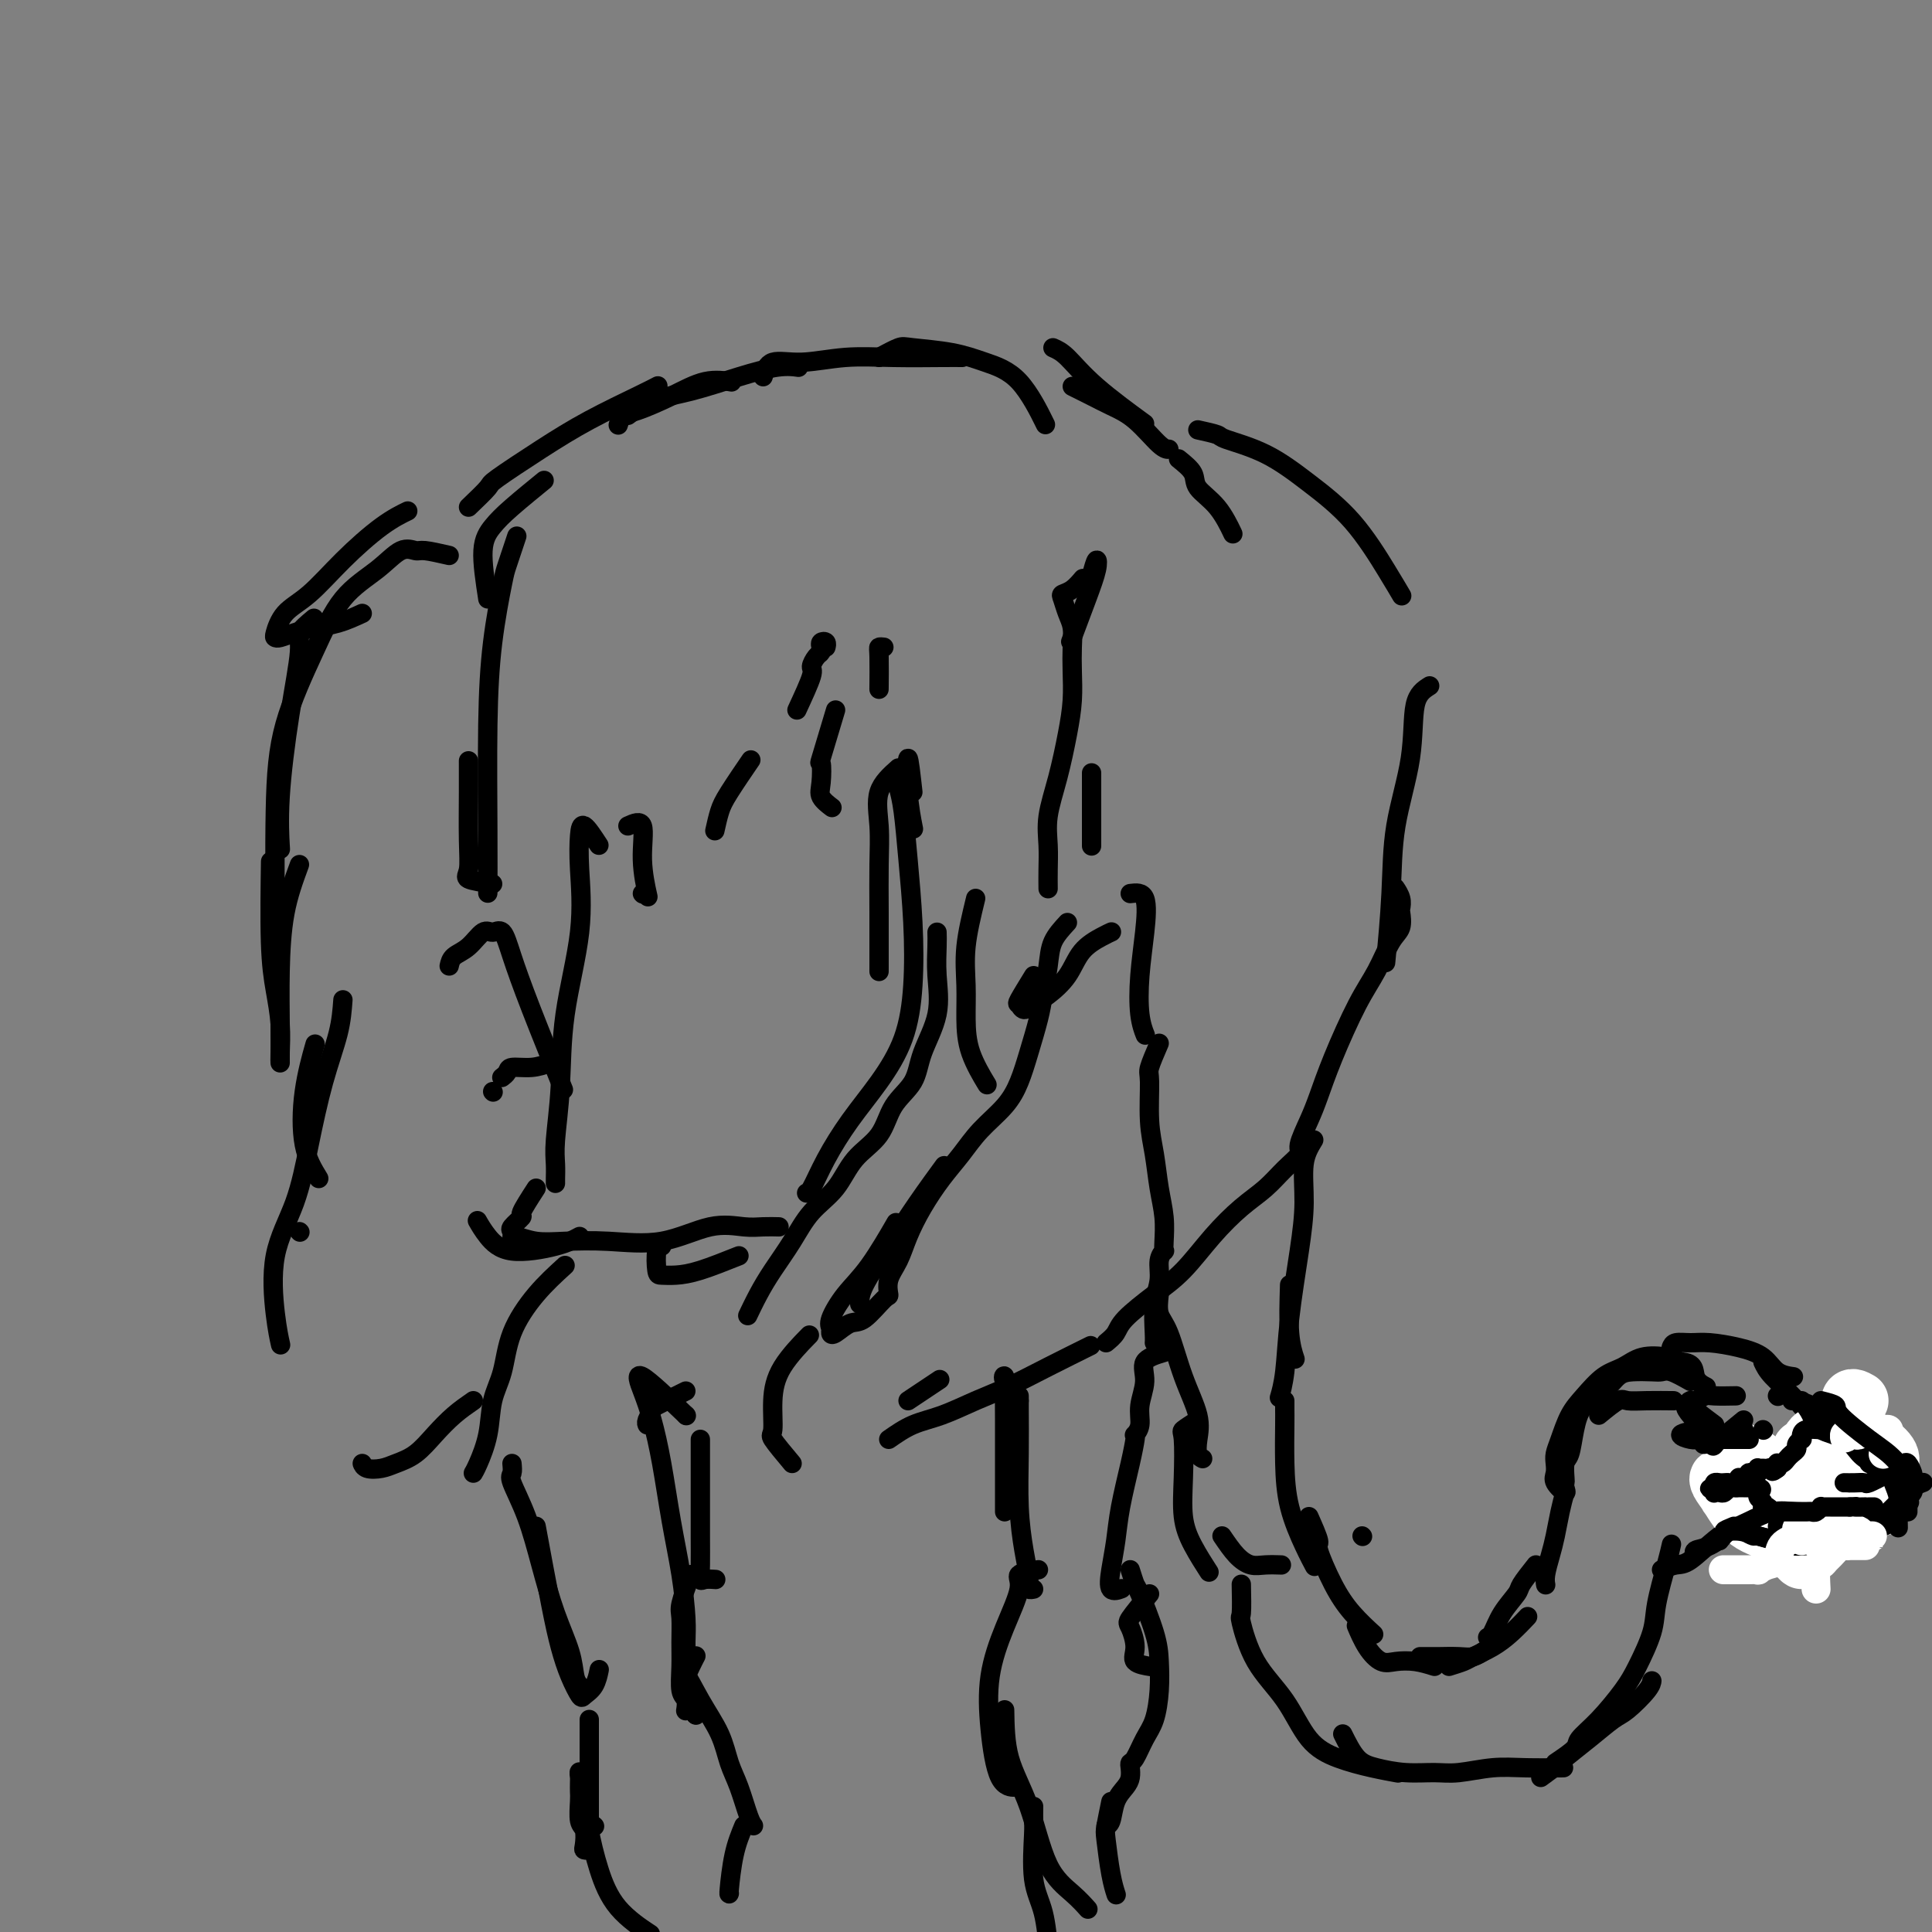 <svg viewBox='0 0 400 400' version='1.1' xmlns='http://www.w3.org/2000/svg' xmlns:xlink='http://www.w3.org/1999/xlink'><rect x="0" y="0" width="400" height="400" fill="#808080" stroke="none"/><g fill='none' stroke='#000000' stroke-width='4' stroke-linecap='round' stroke-linejoin='round'><path d='M186,163c0.338,1.289 0.675,2.578 1,5c0.325,2.422 0.637,5.975 1,10c0.363,4.025 0.776,8.520 1,13c0.224,4.480 0.258,8.944 0,13c-0.258,4.056 -0.808,7.703 -2,11c-1.192,3.297 -3.027,6.242 -5,9c-1.973,2.758 -4.084,5.327 -6,8c-1.916,2.673 -3.637,5.448 -5,8c-1.363,2.552 -2.367,4.879 -3,6c-0.633,1.121 -0.895,1.034 -1,1c-0.105,-0.034 -0.052,-0.017 0,0'/><path d='M153,260c-2.898,1.155 -5.797,2.309 -8,3c-2.203,0.691 -3.711,0.917 -5,1c-1.289,0.083 -2.359,0.022 -3,0c-0.641,-0.022 -0.852,-0.006 -1,-1c-0.148,-0.994 -0.232,-2.998 0,-4c0.232,-1.002 0.781,-1.000 1,-1c0.219,0.000 0.110,0.000 0,0'/><path d='M114,220c-1.260,0.445 -2.520,0.890 -4,1c-1.480,0.110 -3.180,-0.115 -4,0c-0.820,0.115 -0.759,0.569 -1,1c-0.241,0.431 -0.783,0.837 -1,1c-0.217,0.163 -0.108,0.081 0,0'/><path d='M102,226c0.000,0.000 0.100,0.100 0.1,0.1'/><path d='M124,175c-1.161,-1.781 -2.322,-3.561 -3,-4c-0.678,-0.439 -0.874,0.464 -1,2c-0.126,1.536 -0.181,3.705 0,7c0.181,3.295 0.598,7.714 0,13c-0.598,5.286 -2.213,11.437 -3,17c-0.787,5.563 -0.747,10.538 -1,15c-0.253,4.462 -0.800,8.411 -1,11c-0.200,2.589 -0.054,3.818 0,5c0.054,1.182 0.014,2.318 0,3c-0.014,0.682 -0.004,0.909 0,1c0.004,0.091 0.002,0.045 0,0'/><path d='M111,246c-1.329,2.055 -2.658,4.110 -3,5c-0.342,0.890 0.301,0.616 0,1c-0.301,0.384 -1.548,1.427 -2,2c-0.452,0.573 -0.109,0.676 0,1c0.109,0.324 -0.016,0.871 0,1c0.016,0.129 0.173,-0.158 1,0c0.827,0.158 2.322,0.763 4,1c1.678,0.237 3.537,0.106 6,0c2.463,-0.106 5.530,-0.186 9,0c3.470,0.186 7.344,0.638 11,0c3.656,-0.638 7.096,-2.367 10,-3c2.904,-0.633 5.273,-0.170 7,0c1.727,0.170 2.811,0.046 4,0c1.189,-0.046 2.483,-0.013 3,0c0.517,0.013 0.259,0.007 0,0'/><path d='M120,256c-1.230,0.665 -2.459,1.330 -5,2c-2.541,0.670 -6.392,1.344 -9,1c-2.608,-0.344 -3.971,-1.708 -5,-3c-1.029,-1.292 -1.722,-2.512 -2,-3c-0.278,-0.488 -0.139,-0.244 0,0'/><path d='M93,200c0.161,-0.712 0.322,-1.423 1,-2c0.678,-0.577 1.871,-1.018 3,-2c1.129,-0.982 2.192,-2.503 3,-3c0.808,-0.497 1.359,0.030 2,0c0.641,-0.030 1.371,-0.619 2,0c0.629,0.619 1.158,2.444 2,5c0.842,2.556 1.996,5.842 4,11c2.004,5.158 4.858,12.188 6,15c1.142,2.812 0.571,1.406 0,0'/><path d='M117,262c-2.015,1.836 -4.030,3.672 -6,6c-1.970,2.328 -3.893,5.148 -5,8c-1.107,2.852 -1.396,5.734 -2,8c-0.604,2.266 -1.521,3.914 -2,6c-0.479,2.086 -0.520,4.611 -1,7c-0.480,2.389 -1.398,4.643 -2,6c-0.602,1.357 -0.886,1.816 -1,2c-0.114,0.184 -0.057,0.092 0,0'/><path d='M98,290c-1.331,0.922 -2.663,1.844 -4,3c-1.337,1.156 -2.680,2.545 -4,4c-1.320,1.455 -2.616,2.975 -4,4c-1.384,1.025 -2.854,1.557 -4,2c-1.146,0.443 -1.967,0.799 -3,1c-1.033,0.201 -2.278,0.246 -3,0c-0.722,-0.246 -0.921,-0.785 -1,-1c-0.079,-0.215 -0.040,-0.108 0,0'/><path d='M62,255c0.000,0.000 0.100,0.100 0.1,0.1'/><path d='M71,207c-0.158,2.141 -0.316,4.282 -1,7c-0.684,2.718 -1.893,6.014 -3,10c-1.107,3.986 -2.111,8.662 -3,13c-0.889,4.338 -1.664,8.336 -3,12c-1.336,3.664 -3.234,6.992 -4,11c-0.766,4.008 -0.398,8.694 0,12c0.398,3.306 0.828,5.230 1,6c0.172,0.770 0.086,0.385 0,0'/><path d='M66,244c-1.208,-1.982 -2.417,-3.964 -3,-7c-0.583,-3.036 -0.542,-7.125 0,-11c0.542,-3.875 1.583,-7.536 2,-9c0.417,-1.464 0.208,-0.732 0,0'/><path d='M62,179c-1.155,3.147 -2.309,6.294 -3,10c-0.691,3.706 -0.917,7.971 -1,12c-0.083,4.029 -0.021,7.823 0,11c0.021,3.177 0.003,5.739 0,7c-0.003,1.261 0.010,1.223 0,1c-0.010,-0.223 -0.041,-0.630 0,-2c0.041,-1.370 0.155,-3.704 0,-6c-0.155,-2.296 -0.578,-4.554 -1,-7c-0.422,-2.446 -0.845,-5.082 -1,-10c-0.155,-4.918 -0.044,-12.120 0,-15c0.044,-2.880 0.022,-1.440 0,0'/><path d='M75,127c-1.646,0.754 -3.292,1.509 -5,2c-1.708,0.491 -3.478,0.720 -5,1c-1.522,0.280 -2.796,0.613 -4,1c-1.204,0.387 -2.337,0.830 -3,1c-0.663,0.170 -0.855,0.068 -1,0c-0.145,-0.068 -0.242,-0.101 0,-1c0.242,-0.899 0.822,-2.665 2,-4c1.178,-1.335 2.954,-2.239 5,-4c2.046,-1.761 4.363,-4.379 7,-7c2.637,-2.621 5.595,-5.244 8,-7c2.405,-1.756 4.259,-2.645 5,-3c0.741,-0.355 0.371,-0.178 0,0'/><path d='M107,111c-0.785,2.350 -1.569,4.700 -2,6c-0.431,1.300 -0.508,1.551 -1,4c-0.492,2.449 -1.400,7.095 -2,12c-0.600,4.905 -0.893,10.067 -1,17c-0.107,6.933 -0.029,15.636 0,22c0.029,6.364 0.008,10.390 0,12c-0.008,1.610 -0.004,0.805 0,0'/><path d='M102,183c-2.113,-0.310 -4.226,-0.620 -5,-1c-0.774,-0.380 -0.207,-0.831 0,-2c0.207,-1.169 0.056,-3.056 0,-6c-0.056,-2.944 -0.015,-6.947 0,-10c0.015,-3.053 0.004,-5.158 0,-6c-0.004,-0.842 -0.002,-0.421 0,0'/><path d='M101,124c-0.576,-3.742 -1.152,-7.483 -1,-10c0.152,-2.517 1.030,-3.809 2,-5c0.970,-1.191 2.030,-2.282 4,-4c1.970,-1.718 4.848,-4.062 6,-5c1.152,-0.938 0.576,-0.469 0,0'/><path d='M130,86c1.454,-1.116 2.909,-2.232 5,-3c2.091,-0.768 4.820,-1.186 8,-2c3.180,-0.814 6.811,-2.022 10,-3c3.189,-0.978 5.935,-1.725 8,-2c2.065,-0.275 3.447,-0.079 4,0c0.553,0.079 0.276,0.039 0,0'/><path d='M182,74c1.549,-0.827 3.098,-1.654 4,-2c0.902,-0.346 1.157,-0.210 3,0c1.843,0.210 5.276,0.496 8,1c2.724,0.504 4.741,1.228 7,2c2.259,0.772 4.762,1.592 7,4c2.238,2.408 4.211,6.402 5,8c0.789,1.598 0.395,0.799 0,0'/><path d='M222,80c1.353,0.671 2.706,1.343 4,2c1.294,0.657 2.529,1.300 4,2c1.471,0.700 3.178,1.456 5,3c1.822,1.544 3.760,3.877 5,5c1.240,1.123 1.783,1.035 2,1c0.217,-0.035 0.109,-0.018 0,0'/><path d='M244,95c1.252,1.010 2.504,2.019 3,3c0.496,0.981 0.236,1.933 1,3c0.764,1.067 2.552,2.249 4,4c1.448,1.751 2.557,4.072 3,5c0.443,0.928 0.222,0.464 0,0'/><path d='M248,89c1.650,0.364 3.299,0.728 4,1c0.701,0.272 0.452,0.452 2,1c1.548,0.548 4.891,1.464 8,3c3.109,1.536 5.982,3.690 9,6c3.018,2.310 6.180,4.774 9,8c2.820,3.226 5.298,7.215 7,10c1.702,2.785 2.629,4.367 3,5c0.371,0.633 0.185,0.316 0,0'/><path d='M296,142c-1.240,0.784 -2.479,1.568 -3,4c-0.521,2.432 -0.322,6.514 -1,11c-0.678,4.486 -2.233,9.378 -3,14c-0.767,4.622 -0.745,8.975 -1,14c-0.255,5.025 -0.787,10.721 -1,13c-0.213,2.279 -0.106,1.139 0,0'/><path d='M188,290c2.500,-1.667 5.000,-3.333 6,-4c1.000,-0.667 0.500,-0.333 0,0'/><path d='M184,298c1.602,-1.115 3.204,-2.229 5,-3c1.796,-0.771 3.785,-1.198 6,-2c2.215,-0.802 4.654,-1.977 7,-3c2.346,-1.023 4.598,-1.893 7,-3c2.402,-1.107 4.954,-2.452 8,-4c3.046,-1.548 6.584,-3.299 8,-4c1.416,-0.701 0.708,-0.350 0,0'/><path d='M229,278c0.762,-0.629 1.525,-1.258 2,-2c0.475,-0.742 0.664,-1.598 2,-3c1.336,-1.402 3.820,-3.350 6,-5c2.180,-1.650 4.056,-3.001 6,-5c1.944,-1.999 3.954,-4.647 6,-7c2.046,-2.353 4.126,-4.409 6,-6c1.874,-1.591 3.541,-2.715 5,-4c1.459,-1.285 2.708,-2.732 4,-4c1.292,-1.268 2.626,-2.356 3,-3c0.374,-0.644 -0.214,-0.842 0,-2c0.214,-1.158 1.229,-3.276 2,-5c0.771,-1.724 1.298,-3.053 2,-5c0.702,-1.947 1.579,-4.512 3,-8c1.421,-3.488 3.386,-7.898 5,-11c1.614,-3.102 2.877,-4.896 4,-7c1.123,-2.104 2.106,-4.517 3,-6c0.894,-1.483 1.700,-2.037 2,-3c0.300,-0.963 0.094,-2.335 0,-3c-0.094,-0.665 -0.077,-0.621 0,-1c0.077,-0.379 0.213,-1.179 0,-2c-0.213,-0.821 -0.775,-1.663 -1,-2c-0.225,-0.337 -0.112,-0.168 0,0'/><path d='M164,303c-1.696,-2.025 -3.392,-4.050 -4,-5c-0.608,-0.950 -0.127,-0.826 0,-2c0.127,-1.174 -0.100,-3.644 0,-6c0.100,-2.356 0.527,-4.596 2,-7c1.473,-2.404 3.992,-4.973 5,-6c1.008,-1.027 0.504,-0.514 0,0'/><path d='M178,270c-0.002,-1.002 -0.003,-2.003 1,-4c1.003,-1.997 3.011,-4.989 5,-8c1.989,-3.011 3.959,-6.041 6,-9c2.041,-2.959 4.155,-5.845 5,-7c0.845,-1.155 0.423,-0.577 0,0'/><path d='M226,167c0.000,-2.411 0.000,-4.823 0,-6c0.000,-1.177 -0.000,-1.121 0,-1c0.000,0.121 0.000,0.306 0,1c0.000,0.694 0.000,1.897 0,4c0.000,2.103 0.000,5.105 0,7c0.000,1.895 0.000,2.684 0,3c0.000,0.316 0.000,0.158 0,0'/><path d='M221,191c-1.180,1.278 -2.361,2.556 -3,4c-0.639,1.444 -0.737,3.053 -1,5c-0.263,1.947 -0.690,4.232 -1,6c-0.310,1.768 -0.501,3.021 -1,5c-0.499,1.979 -1.305,4.685 -2,7c-0.695,2.315 -1.280,4.238 -2,6c-0.720,1.762 -1.575,3.362 -3,5c-1.425,1.638 -3.421,3.315 -5,5c-1.579,1.685 -2.740,3.377 -4,5c-1.260,1.623 -2.618,3.175 -4,5c-1.382,1.825 -2.787,3.922 -4,6c-1.213,2.078 -2.234,4.136 -3,6c-0.766,1.864 -1.276,3.533 -2,5c-0.724,1.467 -1.663,2.731 -2,4c-0.337,1.269 -0.072,2.544 0,3c0.072,0.456 -0.047,0.095 -1,1c-0.953,0.905 -2.738,3.077 -4,4c-1.262,0.923 -2.000,0.598 -3,1c-1.000,0.402 -2.260,1.533 -3,2c-0.740,0.467 -0.959,0.272 -1,0c-0.041,-0.272 0.095,-0.621 0,-1c-0.095,-0.379 -0.420,-0.790 0,-2c0.420,-1.210 1.587,-3.221 3,-5c1.413,-1.779 3.073,-3.325 5,-6c1.927,-2.675 4.122,-6.479 5,-8c0.878,-1.521 0.439,-0.761 0,0'/><path d='M217,184c-0.012,-1.258 -0.025,-2.515 0,-4c0.025,-1.485 0.087,-3.196 0,-5c-0.087,-1.804 -0.325,-3.699 0,-6c0.325,-2.301 1.211,-5.006 2,-8c0.789,-2.994 1.480,-6.275 2,-9c0.520,-2.725 0.868,-4.893 1,-7c0.132,-2.107 0.046,-4.155 0,-6c-0.046,-1.845 -0.052,-3.489 0,-5c0.052,-1.511 0.163,-2.890 0,-4c-0.163,-1.110 -0.600,-1.951 -1,-3c-0.400,-1.049 -0.762,-2.306 -1,-3c-0.238,-0.694 -0.353,-0.825 0,-1c0.353,-0.175 1.172,-0.393 2,-1c0.828,-0.607 1.665,-1.602 2,-2c0.335,-0.398 0.167,-0.199 0,0'/><path d='M226,119c0.386,-1.376 0.772,-2.753 1,-3c0.228,-0.247 0.298,0.635 0,2c-0.298,1.365 -0.965,3.214 -2,6c-1.035,2.786 -2.439,6.510 -3,8c-0.561,1.490 -0.281,0.745 0,0'/><path d='M202,186c-0.847,3.489 -1.694,6.978 -2,10c-0.306,3.022 -0.071,5.578 0,8c0.071,2.422 -0.022,4.711 0,7c0.022,2.289 0.160,4.578 1,7c0.840,2.422 2.383,4.978 3,6c0.617,1.022 0.309,0.511 0,0'/><path d='M189,164c-0.393,-3.542 -0.786,-7.083 -1,-7c-0.214,0.083 -0.250,3.792 0,7c0.250,3.208 0.786,5.917 1,7c0.214,1.083 0.107,0.542 0,0'/><path d='M194,193c0.022,0.777 0.044,1.554 0,3c-0.044,1.446 -0.155,3.560 0,6c0.155,2.440 0.574,5.205 0,8c-0.574,2.795 -2.142,5.621 -3,8c-0.858,2.379 -1.008,4.313 -2,6c-0.992,1.687 -2.828,3.128 -4,5c-1.172,1.872 -1.681,4.176 -3,6c-1.319,1.824 -3.448,3.169 -5,5c-1.552,1.831 -2.526,4.148 -4,6c-1.474,1.852 -3.446,3.239 -5,5c-1.554,1.761 -2.690,3.894 -4,6c-1.310,2.106 -2.794,4.183 -4,6c-1.206,1.817 -2.132,3.374 -3,5c-0.868,1.626 -1.676,3.322 -2,4c-0.324,0.678 -0.162,0.339 0,0'/><path d='M142,288c-2.453,1.207 -4.906,2.415 -6,3c-1.094,0.585 -0.829,0.549 -1,1c-0.171,0.451 -0.777,1.391 -1,2c-0.223,0.609 -0.064,0.888 0,1c0.064,0.112 0.032,0.056 0,0'/><path d='M130,171c1.298,-0.583 2.595,-1.167 3,0c0.405,1.167 -0.083,4.083 0,7c0.083,2.917 0.738,5.833 1,7c0.262,1.167 0.131,0.583 0,0'/><path d='M133,185c0.000,0.000 0.100,0.100 0.1,0.1'/><path d='M148,172c0.315,-1.417 0.631,-2.833 1,-4c0.369,-1.167 0.792,-2.083 2,-4c1.208,-1.917 3.202,-4.833 4,-6c0.798,-1.167 0.399,-0.583 0,0'/><path d='M165,147c1.290,-2.786 2.581,-5.572 3,-7c0.419,-1.428 -0.032,-1.496 0,-2c0.032,-0.504 0.548,-1.442 1,-2c0.452,-0.558 0.839,-0.734 1,-1c0.161,-0.266 0.096,-0.621 0,-1c-0.096,-0.379 -0.222,-0.782 0,-1c0.222,-0.218 0.790,-0.251 1,0c0.210,0.251 0.060,0.786 0,1c-0.060,0.214 -0.030,0.107 0,0'/><path d='M173,147c-1.264,4.215 -2.527,8.429 -3,10c-0.473,1.571 -0.154,0.498 0,1c0.154,0.502 0.144,2.578 0,4c-0.144,1.422 -0.424,2.191 0,3c0.424,0.809 1.550,1.660 2,2c0.450,0.340 0.225,0.170 0,0'/><path d='M183,134c-0.423,-0.048 -0.845,-0.095 -1,0c-0.155,0.095 -0.042,0.333 0,2c0.042,1.667 0.012,4.762 0,6c-0.012,1.238 -0.006,0.619 0,0'/><path d='M186,159c-1.691,1.506 -3.381,3.011 -4,5c-0.619,1.989 -0.166,4.461 0,7c0.166,2.539 0.044,5.144 0,8c-0.044,2.856 -0.012,5.961 0,10c0.012,4.039 0.003,9.011 0,11c-0.003,1.989 -0.002,0.994 0,0'/><path d='M214,202c-1.249,2.036 -2.499,4.072 -3,5c-0.501,0.928 -0.255,0.749 0,1c0.255,0.251 0.517,0.930 1,1c0.483,0.070 1.186,-0.471 2,-1c0.814,-0.529 1.738,-1.045 3,-2c1.262,-0.955 2.860,-2.347 4,-4c1.140,-1.653 1.821,-3.567 3,-5c1.179,-1.433 2.856,-2.386 4,-3c1.144,-0.614 1.755,-0.890 2,-1c0.245,-0.110 0.122,-0.055 0,0'/><path d='M234,185c1.240,-0.153 2.479,-0.307 3,1c0.521,1.307 0.322,4.074 0,7c-0.322,2.926 -0.767,6.011 -1,9c-0.233,2.989 -0.255,5.882 0,8c0.255,2.118 0.787,3.462 1,4c0.213,0.538 0.106,0.269 0,0'/><path d='M240,216c-0.852,1.972 -1.704,3.944 -2,5c-0.296,1.056 -0.037,1.197 0,3c0.037,1.803 -0.148,5.266 0,8c0.148,2.734 0.628,4.737 1,7c0.372,2.263 0.637,4.787 1,7c0.363,2.213 0.825,4.114 1,6c0.175,1.886 0.062,3.757 0,5c-0.062,1.243 -0.073,1.859 0,2c0.073,0.141 0.230,-0.194 0,0c-0.230,0.194 -0.846,0.917 -1,2c-0.154,1.083 0.155,2.525 0,4c-0.155,1.475 -0.773,2.983 -1,5c-0.227,2.017 -0.061,4.543 0,6c0.061,1.457 0.017,1.845 0,2c-0.017,0.155 -0.009,0.078 0,0'/><path d='M241,280c-1.723,0.516 -3.446,1.032 -4,2c-0.554,0.968 0.062,2.389 0,4c-0.062,1.611 -0.801,3.413 -1,5c-0.199,1.587 0.141,2.958 0,4c-0.141,1.042 -0.762,1.754 -1,2c-0.238,0.246 -0.091,0.027 0,0c0.091,-0.027 0.126,0.137 0,1c-0.126,0.863 -0.414,2.425 -1,5c-0.586,2.575 -1.470,6.165 -2,9c-0.530,2.835 -0.706,4.917 -1,7c-0.294,2.083 -0.708,4.167 -1,6c-0.292,1.833 -0.463,3.417 0,4c0.463,0.583 1.561,0.167 2,0c0.439,-0.167 0.220,-0.083 0,0'/><path d='M238,330c-1.654,1.986 -3.308,3.972 -4,5c-0.692,1.028 -0.423,1.099 0,2c0.423,0.901 1.000,2.633 1,4c0.000,1.367 -0.577,2.368 0,3c0.577,0.632 2.308,0.895 3,1c0.692,0.105 0.346,0.053 0,0'/><path d='M234,325c0.393,1.245 0.785,2.491 1,3c0.215,0.509 0.251,0.282 1,2c0.749,1.718 2.209,5.382 3,8c0.791,2.618 0.913,4.190 1,6c0.087,1.810 0.139,3.857 0,6c-0.139,2.143 -0.468,4.380 -1,6c-0.532,1.620 -1.266,2.622 -2,4c-0.734,1.378 -1.466,3.131 -2,4c-0.534,0.869 -0.868,0.853 -1,1c-0.132,0.147 -0.063,0.456 0,1c0.063,0.544 0.118,1.323 0,2c-0.118,0.677 -0.410,1.253 -1,2c-0.590,0.747 -1.478,1.664 -2,3c-0.522,1.336 -0.679,3.090 -1,4c-0.321,0.910 -0.806,0.974 -1,1c-0.194,0.026 -0.097,0.013 0,0'/><path d='M211,290c-1.268,-1.520 -2.536,-3.040 -3,-4c-0.464,-0.960 -0.124,-1.361 0,-1c0.124,0.361 0.033,1.484 0,3c-0.033,1.516 -0.009,3.426 0,6c0.009,2.574 0.002,5.814 0,9c-0.002,3.186 -0.001,6.319 0,8c0.001,1.681 0.000,1.909 0,2c-0.000,0.091 -0.000,0.046 0,0'/><path d='M211,289c-0.006,0.521 -0.012,1.042 0,3c0.012,1.958 0.041,5.351 0,9c-0.041,3.649 -0.151,7.552 0,11c0.151,3.448 0.562,6.440 1,9c0.438,2.560 0.901,4.686 1,6c0.099,1.314 -0.166,1.815 0,2c0.166,0.185 0.762,0.053 1,0c0.238,-0.053 0.119,-0.026 0,0'/><path d='M215,325c-1.758,0.263 -3.516,0.526 -4,1c-0.484,0.474 0.306,1.160 0,3c-0.306,1.840 -1.707,4.833 -3,8c-1.293,3.167 -2.479,6.509 -3,10c-0.521,3.491 -0.377,7.132 0,11c0.377,3.868 0.986,7.965 2,10c1.014,2.035 2.433,2.010 3,2c0.567,-0.010 0.284,-0.005 0,0'/><path d='M208,354c0.057,3.416 0.114,6.832 1,10c0.886,3.168 2.602,6.089 4,10c1.398,3.911 2.478,8.811 4,12c1.522,3.189 3.487,4.666 5,6c1.513,1.334 2.575,2.524 3,3c0.425,0.476 0.212,0.238 0,0'/><path d='M214,374c-0.014,1.159 -0.028,2.319 0,3c0.028,0.681 0.099,0.884 0,3c-0.099,2.116 -0.367,6.144 0,9c0.367,2.856 1.368,4.538 2,7c0.632,2.462 0.895,5.703 1,7c0.105,1.297 0.053,0.648 0,0'/><path d='M230,373c-0.400,1.954 -0.801,3.907 -1,5c-0.199,1.093 -0.198,1.324 0,3c0.198,1.676 0.592,4.797 1,7c0.408,2.203 0.831,3.486 1,4c0.169,0.514 0.085,0.257 0,0'/><path d='M111,316c1.087,5.893 2.174,11.787 3,16c0.826,4.213 1.391,6.746 2,9c0.609,2.254 1.263,4.229 2,6c0.737,1.771 1.557,3.339 2,4c0.443,0.661 0.511,0.414 1,0c0.489,-0.414 1.401,-0.996 2,-2c0.599,-1.004 0.885,-2.430 1,-3c0.115,-0.570 0.057,-0.285 0,0'/><path d='M106,303c0.072,0.768 0.143,1.535 0,2c-0.143,0.465 -0.501,0.626 0,2c0.501,1.374 1.860,3.961 3,7c1.140,3.039 2.059,6.530 3,10c0.941,3.470 1.902,6.919 3,10c1.098,3.081 2.333,5.792 3,8c0.667,2.208 0.766,3.911 1,5c0.234,1.089 0.601,1.562 1,2c0.399,0.438 0.828,0.839 1,1c0.172,0.161 0.086,0.080 0,0'/><path d='M145,298c0.000,1.200 0.000,2.400 0,3c-0.000,0.600 -0.001,0.599 0,2c0.001,1.401 0.002,4.204 0,7c-0.002,2.796 -0.007,5.586 0,8c0.007,2.414 0.027,4.451 0,6c-0.027,1.549 -0.100,2.611 0,3c0.100,0.389 0.373,0.105 1,0c0.627,-0.105 1.608,-0.030 2,0c0.392,0.030 0.196,0.015 0,0'/><path d='M142,293c0.000,0.000 0.100,0.100 0.1,0.1'/><path d='M142,293c-3.756,-3.591 -7.512,-7.182 -9,-8c-1.488,-0.818 -0.707,1.138 0,3c0.707,1.862 1.342,3.632 2,6c0.658,2.368 1.339,5.335 2,9c0.661,3.665 1.302,8.028 2,12c0.698,3.972 1.454,7.553 2,11c0.546,3.447 0.881,6.760 1,9c0.119,2.240 0.022,3.405 0,5c-0.022,1.595 0.033,3.618 0,5c-0.033,1.382 -0.153,2.123 0,2c0.153,-0.123 0.580,-1.110 1,-2c0.420,-0.890 0.834,-1.683 1,-2c0.166,-0.317 0.083,-0.159 0,0'/><path d='M143,326c-0.846,2.317 -1.692,4.635 -2,6c-0.308,1.365 -0.079,1.779 0,3c0.079,1.221 0.007,3.249 0,5c-0.007,1.751 0.051,3.226 0,5c-0.051,1.774 -0.209,3.847 0,5c0.209,1.153 0.787,1.387 1,2c0.213,0.613 0.061,1.604 0,2c-0.061,0.396 -0.030,0.198 0,0'/><path d='M144,355c0.000,0.000 0.100,0.100 0.1,0.1'/><path d='M144,355c-1.077,-3.776 -2.153,-7.552 -2,-8c0.153,-0.448 1.536,2.433 3,5c1.464,2.567 3.009,4.821 4,7c0.991,2.179 1.429,4.283 2,6c0.571,1.717 1.277,3.048 2,5c0.723,1.952 1.464,4.526 2,6c0.536,1.474 0.867,1.850 1,2c0.133,0.150 0.066,0.075 0,0'/><path d='M154,378c-0.732,1.774 -1.464,3.548 -2,6c-0.536,2.452 -0.875,5.583 -1,7c-0.125,1.417 -0.036,1.119 0,1c0.036,-0.119 0.018,-0.060 0,0'/><path d='M123,378c0.000,0.000 0.100,0.100 0.1,0.1'/><path d='M122,356c0.000,0.189 0.000,0.377 0,1c-0.000,0.623 -0.000,1.680 0,3c0.000,1.320 0.001,2.904 0,5c-0.001,2.096 -0.004,4.706 0,7c0.004,2.294 0.015,4.274 0,6c-0.015,1.726 -0.056,3.198 0,4c0.056,0.802 0.207,0.933 0,1c-0.207,0.067 -0.774,0.071 -1,0c-0.226,-0.071 -0.113,-0.218 0,-1c0.113,-0.782 0.226,-2.201 0,-3c-0.226,-0.799 -0.792,-0.978 -1,-2c-0.208,-1.022 -0.056,-2.887 0,-4c0.056,-1.113 0.018,-1.475 0,-2c-0.018,-0.525 -0.017,-1.214 0,-2c0.017,-0.786 0.048,-1.669 0,-2c-0.048,-0.331 -0.175,-0.109 0,1c0.175,1.109 0.654,3.107 1,5c0.346,1.893 0.560,3.681 1,6c0.440,2.319 1.108,5.168 2,8c0.892,2.832 2.009,5.647 4,8c1.991,2.353 4.854,4.244 6,5c1.146,0.756 0.573,0.378 0,0'/><path d='M272,236c-0.861,1.418 -1.722,2.836 -2,5c-0.278,2.164 0.027,5.074 0,8c-0.027,2.926 -0.386,5.867 -1,10c-0.614,4.133 -1.484,9.458 -2,14c-0.516,4.542 -0.677,8.300 -1,11c-0.323,2.700 -0.806,4.343 -1,5c-0.194,0.657 -0.097,0.329 0,0'/><path d='M267,266c-0.111,3.667 -0.222,7.333 0,10c0.222,2.667 0.778,4.333 1,5c0.222,0.667 0.111,0.333 0,0'/><path d='M240,268c-0.160,1.455 -0.319,2.910 0,4c0.319,1.090 1.118,1.815 2,4c0.882,2.185 1.848,5.829 3,9c1.152,3.171 2.491,5.869 3,8c0.509,2.131 0.188,3.695 0,5c-0.188,1.305 -0.243,2.351 0,3c0.243,0.649 0.784,0.900 1,1c0.216,0.100 0.108,0.050 0,0'/><path d='M248,294c-1.265,0.807 -2.531,1.613 -3,2c-0.469,0.387 -0.143,0.353 0,2c0.143,1.647 0.102,4.974 0,8c-0.102,3.026 -0.264,5.749 0,8c0.264,2.251 0.956,4.029 2,6c1.044,1.971 2.441,4.135 3,5c0.559,0.865 0.279,0.433 0,0'/><path d='M253,318c0.995,1.464 1.990,2.928 3,4c1.010,1.072 2.033,1.751 3,2c0.967,0.249 1.876,0.067 3,0c1.124,-0.067 2.464,-0.019 3,0c0.536,0.019 0.268,0.010 0,0'/><path d='M266,290c-0.003,0.690 -0.005,1.381 0,2c0.005,0.619 0.019,1.168 0,3c-0.019,1.832 -0.071,4.947 0,8c0.071,3.053 0.267,6.045 1,9c0.733,2.955 2.005,5.872 3,8c0.995,2.128 1.713,3.465 2,4c0.287,0.535 0.144,0.267 0,0'/><path d='M257,328c0.051,2.502 0.101,5.005 0,6c-0.101,0.995 -0.354,0.483 0,2c0.354,1.517 1.314,5.064 3,8c1.686,2.936 4.099,5.260 6,8c1.901,2.740 3.291,5.897 5,8c1.709,2.103 3.736,3.151 6,4c2.264,0.849 4.763,1.498 7,2c2.237,0.502 4.210,0.858 5,1c0.790,0.142 0.395,0.071 0,0'/><path d='M278,359c0.956,1.918 1.912,3.835 3,5c1.088,1.165 2.309,1.576 4,2c1.691,0.424 3.852,0.860 6,1c2.148,0.140 4.282,-0.015 6,0c1.718,0.015 3.018,0.200 5,0c1.982,-0.200 4.645,-0.786 7,-1c2.355,-0.214 4.403,-0.058 7,0c2.597,0.058 5.742,0.016 7,0c1.258,-0.016 0.629,-0.008 0,0'/><path d='M319,368c1.693,-1.246 3.386,-2.492 4,-3c0.614,-0.508 0.151,-0.279 1,-1c0.849,-0.721 3.012,-2.393 5,-4c1.988,-1.607 3.801,-3.149 5,-4c1.199,-0.851 1.785,-1.012 3,-2c1.215,-0.988 3.058,-2.805 4,-4c0.942,-1.195 0.983,-1.770 1,-2c0.017,-0.230 0.008,-0.115 0,0'/><path d='M322,365c1.663,-1.122 3.326,-2.243 4,-3c0.674,-0.757 0.359,-1.149 1,-2c0.641,-0.851 2.237,-2.159 4,-4c1.763,-1.841 3.694,-4.214 5,-6c1.306,-1.786 1.986,-2.983 3,-5c1.014,-2.017 2.363,-4.853 3,-7c0.637,-2.147 0.563,-3.607 1,-6c0.437,-2.393 1.387,-5.721 2,-8c0.613,-2.279 0.889,-3.508 1,-4c0.111,-0.492 0.055,-0.246 0,0'/><path d='M344,325c1.062,-0.429 2.124,-0.858 3,-1c0.876,-0.142 1.565,0.003 3,-1c1.435,-1.003 3.617,-3.155 6,-5c2.383,-1.845 4.967,-3.384 6,-4c1.033,-0.616 0.517,-0.308 0,0'/><path d='M366,306c-0.383,0.971 -0.766,1.941 -1,3c-0.234,1.059 -0.319,2.206 -1,3c-0.681,0.794 -1.958,1.236 -3,2c-1.042,0.764 -1.848,1.851 -3,3c-1.152,1.149 -2.649,2.359 -4,3c-1.351,0.641 -2.556,0.711 -3,1c-0.444,0.289 -0.127,0.797 0,1c0.127,0.203 0.063,0.102 0,0'/><path d='M363,312c1.101,-0.845 2.202,-1.690 3,-2c0.798,-0.310 1.292,-0.083 2,0c0.708,0.083 1.631,0.024 2,0c0.369,-0.024 0.185,-0.012 0,0'/><path d='M331,293c1.545,-1.268 3.091,-2.536 4,-3c0.909,-0.464 1.182,-0.124 2,0c0.818,0.124 2.182,0.033 4,0c1.818,-0.033 4.091,-0.010 5,0c0.909,0.010 0.455,0.005 0,0'/><path d='M350,286c-1.498,-0.845 -2.995,-1.689 -4,-2c-1.005,-0.311 -1.517,-0.088 -2,0c-0.483,0.088 -0.938,0.041 -2,0c-1.062,-0.041 -2.733,-0.078 -4,0c-1.267,0.078 -2.132,0.269 -3,1c-0.868,0.731 -1.739,2.001 -3,3c-1.261,0.999 -2.912,1.728 -4,3c-1.088,1.272 -1.612,3.086 -2,5c-0.388,1.914 -0.640,3.927 -1,5c-0.360,1.073 -0.826,1.207 -1,2c-0.174,0.793 -0.054,2.245 0,3c0.054,0.755 0.043,0.813 0,1c-0.043,0.187 -0.116,0.503 0,1c0.116,0.497 0.423,1.175 0,1c-0.423,-0.175 -1.575,-1.203 -2,-2c-0.425,-0.797 -0.123,-1.364 0,-2c0.123,-0.636 0.065,-1.341 0,-2c-0.065,-0.659 -0.139,-1.272 0,-2c0.139,-0.728 0.491,-1.570 1,-3c0.509,-1.430 1.177,-3.448 2,-5c0.823,-1.552 1.802,-2.637 3,-4c1.198,-1.363 2.614,-3.003 4,-4c1.386,-0.997 2.743,-1.350 4,-2c1.257,-0.650 2.415,-1.598 4,-2c1.585,-0.402 3.596,-0.258 5,0c1.404,0.258 2.202,0.629 3,1'/><path d='M348,282c3.036,0.095 2.625,1.833 3,3c0.375,1.167 1.536,1.762 2,2c0.464,0.238 0.232,0.119 0,0'/><path d='M346,279c0.165,-0.428 0.330,-0.856 1,-1c0.670,-0.144 1.844,-0.004 3,0c1.156,0.004 2.293,-0.128 4,0c1.707,0.128 3.985,0.518 6,1c2.015,0.482 3.767,1.057 5,2c1.233,0.943 1.947,2.254 3,3c1.053,0.746 2.444,0.927 3,1c0.556,0.073 0.278,0.036 0,0'/><path d='M382,298c1.946,1.720 3.893,3.440 5,4c1.107,0.560 1.375,-0.042 2,0c0.625,0.042 1.607,0.726 2,1c0.393,0.274 0.196,0.137 0,0'/><path d='M294,343c1.256,-0.002 2.512,-0.004 3,0c0.488,0.004 0.208,0.015 1,0c0.792,-0.015 2.656,-0.056 4,0c1.344,0.056 2.170,0.207 3,0c0.830,-0.207 1.666,-0.774 2,-1c0.334,-0.226 0.167,-0.113 0,0'/><path d='M300,345c1.137,-0.352 2.274,-0.704 3,-1c0.726,-0.296 1.043,-0.535 2,-1c0.957,-0.465 2.556,-1.156 4,-2c1.444,-0.844 2.735,-1.843 4,-3c1.265,-1.157 2.504,-2.474 3,-3c0.496,-0.526 0.248,-0.263 0,0'/><path d='M324,309c-0.332,1.218 -0.663,2.435 -1,4c-0.337,1.565 -0.679,3.477 -1,5c-0.321,1.523 -0.622,2.656 -1,4c-0.378,1.344 -0.832,2.900 -1,4c-0.168,1.100 -0.048,1.743 0,2c0.048,0.257 0.024,0.129 0,0'/><path d='M318,324c-1.232,1.555 -2.463,3.110 -3,4c-0.537,0.890 -0.379,1.114 -1,2c-0.621,0.886 -2.022,2.433 -3,4c-0.978,1.567 -1.532,3.153 -2,4c-0.468,0.847 -0.848,0.956 -1,1c-0.152,0.044 -0.076,0.022 0,0'/><path d='M297,345c-1.309,-0.407 -2.617,-0.814 -4,-1c-1.383,-0.186 -2.840,-0.152 -4,0c-1.160,0.152 -2.022,0.422 -3,0c-0.978,-0.422 -2.071,-1.537 -3,-3c-0.929,-1.463 -1.694,-3.275 -2,-4c-0.306,-0.725 -0.153,-0.362 0,0'/><path d='M282,318c0.000,0.000 0.100,0.100 0.1,0.1'/><path d='M271,314c0.912,2.059 1.825,4.118 2,5c0.175,0.882 -0.387,0.587 0,2c0.387,1.413 1.722,4.533 3,7c1.278,2.467 2.498,4.279 4,6c1.502,1.721 3.286,3.349 4,4c0.714,0.651 0.357,0.326 0,0'/><path d='M368,289c0.000,0.000 0.100,0.100 0.1,0.1'/><path d='M365,282c0.399,0.857 0.798,1.714 2,3c1.202,1.286 3.208,3.000 5,5c1.792,2.000 3.370,4.287 5,6c1.630,1.713 3.313,2.851 5,4c1.687,1.149 3.377,2.309 4,3c0.623,0.691 0.178,0.912 0,1c-0.178,0.088 -0.089,0.044 0,0'/><path d='M375,292c0.573,1.848 1.145,3.697 2,5c0.855,1.303 1.992,2.061 3,3c1.008,0.939 1.887,2.061 3,3c1.113,0.939 2.461,1.697 3,2c0.539,0.303 0.270,0.152 0,0'/><path d='M356,314c0.000,0.000 0.100,0.100 0.1,0.1'/><path d='M354,309c0.284,0.842 0.569,1.683 1,2c0.431,0.317 1.009,0.109 2,1c0.991,0.891 2.395,2.880 4,4c1.605,1.120 3.409,1.372 5,2c1.591,0.628 2.967,1.630 4,2c1.033,0.370 1.724,0.106 2,0c0.276,-0.106 0.138,-0.053 0,0'/><path d='M355,311c0.585,0.423 1.169,0.845 2,1c0.831,0.155 1.908,0.041 3,0c1.092,-0.041 2.200,-0.011 4,0c1.800,0.011 4.292,0.003 6,0c1.708,-0.003 2.631,-0.001 3,0c0.369,0.001 0.185,0.000 0,0'/><path d='M368,313c0.768,-0.423 1.536,-0.845 2,-1c0.464,-0.155 0.625,-0.042 2,0c1.375,0.042 3.964,0.012 5,0c1.036,-0.012 0.518,-0.006 0,0'/><path d='M387,308c-1.541,0.900 -3.081,1.799 -4,2c-0.919,0.201 -1.216,-0.298 -2,0c-0.784,0.298 -2.053,1.391 -3,2c-0.947,0.609 -1.571,0.734 -2,1c-0.429,0.266 -0.661,0.674 -1,1c-0.339,0.326 -0.784,0.569 -1,1c-0.216,0.431 -0.203,1.050 0,1c0.203,-0.050 0.597,-0.769 1,-1c0.403,-0.231 0.817,0.025 1,0c0.183,-0.025 0.137,-0.332 1,-1c0.863,-0.668 2.634,-1.695 4,-2c1.366,-0.305 2.325,0.114 4,0c1.675,-0.114 4.066,-0.762 6,-1c1.934,-0.238 3.410,-0.068 4,0c0.590,0.068 0.295,0.034 0,0'/></g>
<g fill='none' stroke='#FFFFFF' stroke-width='12' stroke-linecap='round' stroke-linejoin='round'><path d='M385,290c-0.875,-0.491 -1.751,-0.983 -2,0c-0.249,0.983 0.128,3.439 0,6c-0.128,2.561 -0.762,5.226 -1,8c-0.238,2.774 -0.079,5.657 0,7c0.079,1.343 0.077,1.147 0,1c-0.077,-0.147 -0.230,-0.244 0,0c0.230,0.244 0.843,0.829 1,0c0.157,-0.829 -0.143,-3.072 0,-5c0.143,-1.928 0.729,-3.543 1,-5c0.271,-1.457 0.228,-2.758 0,-4c-0.228,-1.242 -0.639,-2.427 -1,-3c-0.361,-0.573 -0.671,-0.534 -1,0c-0.329,0.534 -0.677,1.565 -1,3c-0.323,1.435 -0.619,3.276 -1,5c-0.381,1.724 -0.845,3.333 -1,5c-0.155,1.667 0.001,3.392 0,4c-0.001,0.608 -0.159,0.098 0,0c0.159,-0.098 0.634,0.216 1,0c0.366,-0.216 0.621,-0.962 1,-2c0.379,-1.038 0.880,-2.370 1,-4c0.120,-1.630 -0.143,-3.560 0,-5c0.143,-1.440 0.690,-2.392 0,-3c-0.690,-0.608 -2.616,-0.874 -4,-1c-1.384,-0.126 -2.224,-0.114 -3,1c-0.776,1.114 -1.486,3.330 -2,5c-0.514,1.670 -0.831,2.796 -1,4c-0.169,1.204 -0.191,2.487 0,3c0.191,0.513 0.596,0.257 1,0'/><path d='M373,310c-0.062,1.059 -0.217,0.207 0,-1c0.217,-1.207 0.805,-2.768 1,-4c0.195,-1.232 -0.004,-2.135 0,-3c0.004,-0.865 0.210,-1.693 0,-2c-0.210,-0.307 -0.837,-0.092 -1,0c-0.163,0.092 0.136,0.063 0,1c-0.136,0.937 -0.707,2.841 -1,4c-0.293,1.159 -0.307,1.572 0,2c0.307,0.428 0.934,0.872 2,1c1.066,0.128 2.572,-0.060 4,-1c1.428,-0.940 2.779,-2.632 4,-4c1.221,-1.368 2.312,-2.411 3,-3c0.688,-0.589 0.972,-0.723 1,0c0.028,0.723 -0.200,2.302 0,4c0.200,1.698 0.827,3.515 1,5c0.173,1.485 -0.108,2.637 0,3c0.108,0.363 0.607,-0.065 1,0c0.393,0.065 0.682,0.623 1,0c0.318,-0.623 0.666,-2.425 1,-4c0.334,-1.575 0.655,-2.921 1,-4c0.345,-1.079 0.714,-1.890 0,-3c-0.714,-1.110 -2.511,-2.520 -4,-3c-1.489,-0.480 -2.668,-0.032 -4,0c-1.332,0.032 -2.816,-0.354 -4,0c-1.184,0.354 -2.068,1.448 -3,3c-0.932,1.552 -1.913,3.562 -3,5c-1.087,1.438 -2.281,2.303 -3,3c-0.719,0.697 -0.963,1.226 -1,1c-0.037,-0.226 0.132,-1.207 0,-2c-0.132,-0.793 -0.566,-1.396 -1,-2'/><path d='M368,306c-0.835,-1.021 -1.923,-2.073 -3,-3c-1.077,-0.927 -2.145,-1.729 -3,-2c-0.855,-0.271 -1.499,-0.009 -2,0c-0.501,0.009 -0.859,-0.233 -1,0c-0.141,0.233 -0.066,0.943 0,2c0.066,1.057 0.124,2.461 1,4c0.876,1.539 2.570,3.212 4,4c1.430,0.788 2.594,0.692 4,1c1.406,0.308 3.053,1.021 3,1c-0.053,-0.021 -1.807,-0.774 -3,-1c-1.193,-0.226 -1.826,0.076 -3,0c-1.174,-0.076 -2.888,-0.531 -4,-1c-1.112,-0.469 -1.622,-0.953 -2,-1c-0.378,-0.047 -0.624,0.343 -1,0c-0.376,-0.343 -0.880,-1.420 -1,-2c-0.120,-0.580 0.146,-0.664 0,-1c-0.146,-0.336 -0.704,-0.923 -1,-1c-0.296,-0.077 -0.332,0.358 0,1c0.332,0.642 1.031,1.493 2,3c0.969,1.507 2.207,3.672 4,5c1.793,1.328 4.140,1.820 6,3c1.860,1.180 3.231,3.048 4,4c0.769,0.952 0.934,0.986 1,1c0.066,0.014 0.033,0.007 0,0'/></g>
<g fill='none' stroke='#000000' stroke-width='4' stroke-linecap='round' stroke-linejoin='round'><path d='M351,290c-0.912,0.249 -1.824,0.497 -2,1c-0.176,0.503 0.384,1.259 1,2c0.616,0.741 1.289,1.467 2,2c0.711,0.533 1.461,0.874 2,1c0.539,0.126 0.868,0.036 1,0c0.132,-0.036 0.066,-0.018 0,0'/><path d='M355,295c-2.118,-1.580 -4.235,-3.159 -5,-4c-0.765,-0.841 -0.177,-0.943 0,-1c0.177,-0.057 -0.057,-0.068 0,0c0.057,0.068 0.405,0.214 1,0c0.595,-0.214 1.438,-0.789 2,-1c0.562,-0.211 0.844,-0.057 2,0c1.156,0.057 3.188,0.016 4,0c0.812,-0.016 0.406,-0.008 0,0'/><path d='M361,296c0.000,0.000 0.100,0.100 0.1,0.1'/><path d='M361,294c-2.595,2.113 -5.190,4.226 -6,5c-0.810,0.774 0.167,0.208 0,0c-0.167,-0.208 -1.476,-0.060 -2,0c-0.524,0.060 -0.262,0.030 0,0'/><path d='M352,296c-1.878,0.309 -3.756,0.619 -4,1c-0.244,0.381 1.145,0.834 2,1c0.855,0.166 1.175,0.044 2,0c0.825,-0.044 2.155,-0.012 3,0c0.845,0.012 1.206,0.003 2,0c0.794,-0.003 2.021,-0.001 3,0c0.979,0.001 1.708,0.000 2,0c0.292,-0.000 0.146,-0.000 0,0'/><path d='M365,296c0.000,0.000 0.100,0.100 0.1,0.1'/><path d='M356,319c0.512,-0.679 1.024,-1.359 2,-2c0.976,-0.641 2.416,-1.244 4,-2c1.584,-0.756 3.311,-1.667 5,-2c1.689,-0.333 3.339,-0.090 5,0c1.661,0.090 3.332,0.026 4,0c0.668,-0.026 0.334,-0.013 0,0'/><path d='M368,316c0.000,0.000 0.100,0.100 0.1,0.1'/><path d='M359,316c-1.091,0.447 -2.182,0.894 -2,1c0.182,0.106 1.638,-0.129 3,0c1.362,0.129 2.631,0.623 4,1c1.369,0.377 2.840,0.637 4,1c1.160,0.363 2.010,0.829 3,1c0.990,0.171 2.121,0.046 3,0c0.879,-0.046 1.506,-0.012 2,0c0.494,0.012 0.855,0.004 1,0c0.145,-0.004 0.072,-0.002 0,0'/><path d='M361,317c0.824,0.453 1.648,0.907 2,1c0.352,0.093 0.233,-0.174 1,0c0.767,0.174 2.421,0.790 4,1c1.579,0.210 3.082,0.014 5,0c1.918,-0.014 4.252,0.154 6,0c1.748,-0.154 2.912,-0.629 4,-1c1.088,-0.371 2.101,-0.638 3,-1c0.899,-0.362 1.686,-0.818 2,-1c0.314,-0.182 0.157,-0.091 0,0'/><path d='M386,317c-0.982,0.054 -1.964,0.107 -2,0c-0.036,-0.107 0.875,-0.375 2,-1c1.125,-0.625 2.464,-1.607 3,-2c0.536,-0.393 0.268,-0.196 0,0'/><path d='M371,290c0.177,-0.051 0.353,-0.103 1,0c0.647,0.103 1.763,0.360 3,1c1.237,0.640 2.594,1.664 4,3c1.406,1.336 2.860,2.985 4,4c1.140,1.015 1.965,1.396 3,2c1.035,0.604 2.279,1.432 3,2c0.721,0.568 0.920,0.877 1,1c0.080,0.123 0.040,0.062 0,0'/><path d='M373,290c0.751,0.968 1.502,1.937 2,3c0.498,1.063 0.742,2.221 2,3c1.258,0.779 3.531,1.179 5,2c1.469,0.821 2.135,2.062 3,3c0.865,0.938 1.931,1.572 3,2c1.069,0.428 2.142,0.651 3,1c0.858,0.349 1.500,0.825 2,1c0.500,0.175 0.857,0.050 1,0c0.143,-0.050 0.071,-0.025 0,0'/><path d='M389,301c-1.161,0.856 -2.321,1.713 -2,2c0.321,0.287 2.125,0.005 3,0c0.875,-0.005 0.823,0.269 1,1c0.177,0.731 0.583,1.920 1,3c0.417,1.080 0.844,2.052 1,3c0.156,0.948 0.042,1.870 0,3c-0.042,1.130 -0.012,2.466 0,3c0.012,0.534 0.006,0.267 0,0'/><path d='M384,320c0.423,-0.754 0.845,-1.509 1,-2c0.155,-0.491 0.041,-0.719 1,-1c0.959,-0.281 2.989,-0.614 4,-1c1.011,-0.386 1.003,-0.825 1,-1c-0.003,-0.175 -0.002,-0.088 0,0'/><path d='M390,314c0.358,-0.356 0.716,-0.712 1,-1c0.284,-0.288 0.493,-0.508 1,-1c0.507,-0.492 1.311,-1.256 2,-2c0.689,-0.744 1.262,-1.470 2,-2c0.738,-0.530 1.639,-0.866 2,-1c0.361,-0.134 0.180,-0.067 0,0'/><path d='M395,303c-0.936,-0.015 -1.873,-0.029 -2,0c-0.127,0.029 0.554,0.102 1,0c0.446,-0.102 0.655,-0.378 1,0c0.345,0.378 0.825,1.410 1,2c0.175,0.590 0.043,0.736 0,1c-0.043,0.264 0.003,0.644 0,1c-0.003,0.356 -0.053,0.687 0,1c0.053,0.313 0.210,0.609 0,1c-0.210,0.391 -0.788,0.879 -1,1c-0.212,0.121 -0.057,-0.125 0,0c0.057,0.125 0.015,0.621 0,1c-0.015,0.379 -0.004,0.640 0,1c0.004,0.360 0.001,0.817 0,1c-0.001,0.183 -0.001,0.091 0,0'/><path d='M377,296c-1.157,-0.081 -2.314,-0.162 -3,0c-0.686,0.162 -0.901,0.568 -1,1c-0.099,0.432 -0.082,0.889 0,1c0.082,0.111 0.229,-0.125 0,0c-0.229,0.125 -0.835,0.612 -1,1c-0.165,0.388 0.110,0.679 0,1c-0.110,0.321 -0.604,0.674 -1,1c-0.396,0.326 -0.695,0.626 -1,1c-0.305,0.374 -0.618,0.822 -1,1c-0.382,0.178 -0.834,0.086 -1,0c-0.166,-0.086 -0.048,-0.168 0,0c0.048,0.168 0.024,0.584 0,1'/><path d='M368,304c-1.570,1.237 -0.995,0.331 -1,0c-0.005,-0.331 -0.589,-0.085 -1,0c-0.411,0.085 -0.649,0.009 -1,0c-0.351,-0.009 -0.816,0.049 -1,0c-0.184,-0.049 -0.087,-0.206 0,0c0.087,0.206 0.164,0.773 0,1c-0.164,0.227 -0.570,0.114 -1,0c-0.430,-0.114 -0.885,-0.228 -1,0c-0.115,0.228 0.110,0.797 0,1c-0.110,0.203 -0.554,0.040 -1,0c-0.446,-0.040 -0.893,0.042 -1,0c-0.107,-0.042 0.126,-0.207 0,0c-0.126,0.207 -0.612,0.787 -1,1c-0.388,0.213 -0.679,0.060 -1,0c-0.321,-0.060 -0.674,-0.026 -1,0c-0.326,0.026 -0.626,0.046 -1,0c-0.374,-0.046 -0.821,-0.156 -1,0c-0.179,0.156 -0.089,0.578 0,1'/><path d='M355,308c-2.015,0.558 -0.551,-0.046 0,0c0.551,0.046 0.189,0.740 0,1c-0.189,0.260 -0.206,0.084 0,0c0.206,-0.084 0.633,-0.075 1,0c0.367,0.075 0.672,0.216 1,0c0.328,-0.216 0.679,-0.790 1,-1c0.321,-0.210 0.611,-0.056 1,0c0.389,0.056 0.878,0.015 1,0c0.122,-0.015 -0.122,-0.004 0,0c0.122,0.004 0.610,0.001 1,0c0.390,-0.001 0.682,-0.000 1,0c0.318,0.000 0.662,0.000 1,0c0.338,-0.000 0.669,-0.000 1,0'/><path d='M364,308c1.388,0.240 0.358,0.838 0,1c-0.358,0.162 -0.044,-0.114 0,0c0.044,0.114 -0.181,0.618 0,1c0.181,0.382 0.770,0.642 1,1c0.230,0.358 0.101,0.814 0,1c-0.101,0.186 -0.175,0.102 0,0c0.175,-0.102 0.599,-0.224 1,0c0.401,0.224 0.778,0.792 1,1c0.222,0.208 0.287,0.056 1,0c0.713,-0.056 2.072,-0.015 3,0c0.928,0.015 1.424,0.004 2,0c0.576,-0.004 1.232,-0.001 2,0c0.768,0.001 1.648,0.000 2,0c0.352,-0.000 0.176,-0.000 0,0'/><path d='M391,305c-1.622,0.845 -3.244,1.691 -4,2c-0.756,0.309 -0.646,0.083 -1,0c-0.354,-0.083 -1.172,-0.022 -2,0c-0.828,0.022 -1.665,0.006 -2,0c-0.335,-0.006 -0.167,-0.003 0,0'/></g>
<g fill='none' stroke='#FFFFFF' stroke-width='6' stroke-linecap='round' stroke-linejoin='round'><path d='M376,329c-0.087,-1.604 -0.174,-3.208 0,-4c0.174,-0.792 0.610,-0.773 1,-1c0.390,-0.227 0.735,-0.702 1,-1c0.265,-0.298 0.451,-0.420 1,-1c0.549,-0.580 1.461,-1.620 2,-2c0.539,-0.380 0.705,-0.102 1,0c0.295,0.102 0.720,0.027 1,0c0.280,-0.027 0.415,-0.007 1,0c0.585,0.007 1.619,0.002 2,0c0.381,-0.002 0.110,-0.001 0,0c-0.110,0.001 -0.058,0.000 0,0c0.058,-0.000 0.121,-0.000 0,0c-0.121,0.000 -0.427,0.000 -1,0c-0.573,-0.000 -1.414,-0.000 -2,0c-0.586,0.000 -0.916,0.000 -1,0c-0.084,-0.000 0.080,-0.000 0,0c-0.080,0.000 -0.403,0.000 -1,0c-0.597,-0.000 -1.468,-0.000 -2,0c-0.532,0.000 -0.723,0.000 -1,0c-0.277,-0.000 -0.638,-0.000 -1,0'/><path d='M377,320c-1.069,0.126 -0.240,0.441 0,0c0.240,-0.441 -0.108,-1.638 0,-2c0.108,-0.362 0.674,0.112 1,0c0.326,-0.112 0.414,-0.811 1,-1c0.586,-0.189 1.672,0.131 2,0c0.328,-0.131 -0.101,-0.715 0,-1c0.101,-0.285 0.731,-0.272 1,0c0.269,0.272 0.177,0.801 0,1c-0.177,0.199 -0.439,0.067 -1,0c-0.561,-0.067 -1.421,-0.071 -2,0c-0.579,0.071 -0.877,0.215 -1,0c-0.123,-0.215 -0.072,-0.789 1,-1c1.072,-0.211 3.163,-0.060 4,0c0.837,0.060 0.418,0.030 0,0'/><path d='M386,288c-0.414,-0.625 -0.829,-1.250 -1,-1c-0.171,0.250 -0.099,1.377 0,2c0.099,0.623 0.224,0.744 0,1c-0.224,0.256 -0.796,0.646 -1,1c-0.204,0.354 -0.040,0.672 0,1c0.040,0.328 -0.046,0.666 0,1c0.046,0.334 0.222,0.664 0,1c-0.222,0.336 -0.844,0.678 -1,1c-0.156,0.322 0.154,0.622 0,1c-0.154,0.378 -0.772,0.832 -1,1c-0.228,0.168 -0.065,0.048 0,0c0.065,-0.048 0.033,-0.024 0,0'/><path d='M382,297c-0.441,1.397 0.455,0.388 1,0c0.545,-0.388 0.737,-0.157 1,0c0.263,0.157 0.595,0.238 1,0c0.405,-0.238 0.882,-0.796 1,-1c0.118,-0.204 -0.123,-0.054 0,0c0.123,0.054 0.611,0.014 1,0c0.389,-0.014 0.679,-0.001 1,0c0.321,0.001 0.675,-0.011 1,0c0.325,0.011 0.623,0.044 1,0c0.377,-0.044 0.834,-0.167 1,0c0.166,0.167 0.041,0.623 0,1c-0.041,0.377 0.003,0.676 0,1c-0.003,0.324 -0.052,0.675 0,1c0.052,0.325 0.206,0.626 0,1c-0.206,0.374 -0.773,0.821 -1,1c-0.227,0.179 -0.113,0.089 0,0'/><path d='M382,312c-0.376,0.364 -0.753,0.728 -1,1c-0.247,0.272 -0.365,0.451 0,1c0.365,0.549 1.213,1.468 2,2c0.787,0.532 1.514,0.679 2,1c0.486,0.321 0.731,0.818 1,1c0.269,0.182 0.563,0.049 1,0c0.437,-0.049 1.016,-0.013 1,0c-0.016,0.013 -0.627,0.004 -1,0c-0.373,-0.004 -0.508,-0.001 -1,0c-0.492,0.001 -1.340,0.001 -2,0c-0.660,-0.001 -1.132,-0.001 -2,0c-0.868,0.001 -2.131,0.005 -3,0c-0.869,-0.005 -1.343,-0.018 -2,0c-0.657,0.018 -1.496,0.068 -2,0c-0.504,-0.068 -0.671,-0.255 -1,0c-0.329,0.255 -0.819,0.953 -1,1c-0.181,0.047 -0.052,-0.558 0,-1c0.052,-0.442 0.026,-0.721 0,-1'/><path d='M373,317c-2.011,-0.402 -0.539,-0.908 0,-1c0.539,-0.092 0.143,0.230 0,0c-0.143,-0.230 -0.035,-1.013 0,-1c0.035,0.013 -0.003,0.823 0,1c0.003,0.177 0.048,-0.279 0,0c-0.048,0.279 -0.189,1.294 -1,2c-0.811,0.706 -2.293,1.103 -3,2c-0.707,0.897 -0.640,2.293 -1,3c-0.360,0.707 -1.147,0.725 -2,1c-0.853,0.275 -1.771,0.806 -2,1c-0.229,0.194 0.233,0.052 0,0c-0.233,-0.052 -1.159,-0.014 -2,0c-0.841,0.014 -1.597,0.004 -2,0c-0.403,-0.004 -0.455,-0.001 -1,0c-0.545,0.001 -1.584,0.000 -2,0c-0.416,-0.000 -0.208,-0.000 0,0'/></g>
<g fill='none' stroke='#000000' stroke-width='4' stroke-linecap='round' stroke-linejoin='round'><path d='M369,313c0.764,0.000 1.528,0.000 2,0c0.472,-0.000 0.651,-0.000 1,0c0.349,0.000 0.867,0.001 1,0c0.133,-0.001 -0.118,-0.004 0,0c0.118,0.004 0.605,0.015 1,0c0.395,-0.015 0.697,-0.057 1,0c0.303,0.057 0.606,0.211 1,0c0.394,-0.211 0.879,-0.789 1,-1c0.121,-0.211 -0.123,-0.057 0,0c0.123,0.057 0.611,0.015 1,0c0.389,-0.015 0.678,-0.004 1,0c0.322,0.004 0.677,0.001 1,0c0.323,-0.001 0.612,-0.000 1,0c0.388,0.000 0.874,0.000 1,0c0.126,-0.000 -0.107,-0.000 0,0c0.107,0.000 0.553,0.000 1,0'/><path d='M383,312c2.268,-0.155 0.937,-0.041 1,0c0.063,0.041 1.520,0.011 2,0c0.480,-0.011 -0.016,-0.003 0,0c0.016,0.003 0.543,0.001 1,0c0.457,-0.001 0.845,-0.000 1,0c0.155,0.000 0.078,0.000 0,0'/><path d='M377,290c1.309,0.328 2.617,0.656 3,1c0.383,0.344 -0.160,0.706 1,2c1.160,1.294 4.022,3.522 6,5c1.978,1.478 3.071,2.206 4,3c0.929,0.794 1.694,1.656 2,2c0.306,0.344 0.153,0.172 0,0'/><path d='M93,115c-1.950,-0.447 -3.899,-0.893 -5,-1c-1.101,-0.107 -1.352,0.127 -2,0c-0.648,-0.127 -1.693,-0.614 -3,0c-1.307,0.614 -2.876,2.328 -5,4c-2.124,1.672 -4.804,3.303 -7,6c-2.196,2.697 -3.909,6.460 -6,11c-2.091,4.540 -4.560,9.856 -6,15c-1.440,5.144 -1.849,10.116 -2,18c-0.151,7.884 -0.043,18.681 0,23c0.043,4.319 0.022,2.159 0,0'/><path d='M65,128c-1.312,1.093 -2.625,2.185 -3,3c-0.375,0.815 0.187,1.351 0,4c-0.187,2.649 -1.122,7.411 -2,13c-0.878,5.589 -1.698,12.005 -2,17c-0.302,4.995 -0.086,8.570 0,10c0.086,1.430 0.043,0.715 0,0'/><path d='M97,105c1.675,-1.607 3.351,-3.214 4,-4c0.649,-0.786 0.272,-0.750 2,-2c1.728,-1.250 5.560,-3.785 9,-6c3.440,-2.215 6.489,-4.109 10,-6c3.511,-1.891 7.484,-3.778 10,-5c2.516,-1.222 3.576,-1.778 4,-2c0.424,-0.222 0.212,-0.111 0,0'/><path d='M128,88c0.249,-0.799 0.498,-1.597 1,-2c0.502,-0.403 1.256,-0.409 3,-1c1.744,-0.591 4.478,-1.767 7,-3c2.522,-1.233 4.833,-2.524 7,-3c2.167,-0.476 4.191,-0.136 5,0c0.809,0.136 0.405,0.068 0,0'/><path d='M158,78c0.377,-1.298 0.754,-2.597 2,-3c1.246,-0.403 3.360,0.088 6,0c2.640,-0.088 5.804,-0.756 9,-1c3.196,-0.244 6.424,-0.065 10,0c3.576,0.065 7.501,0.018 10,0c2.499,-0.018 3.571,-0.005 4,0c0.429,0.005 0.214,0.003 0,0'/><path d='M218,72c0.857,0.375 1.714,0.750 3,2c1.286,1.250 3.000,3.375 6,6c3.000,2.625 7.286,5.750 9,7c1.714,1.250 0.857,0.625 0,0'/></g>
</svg>